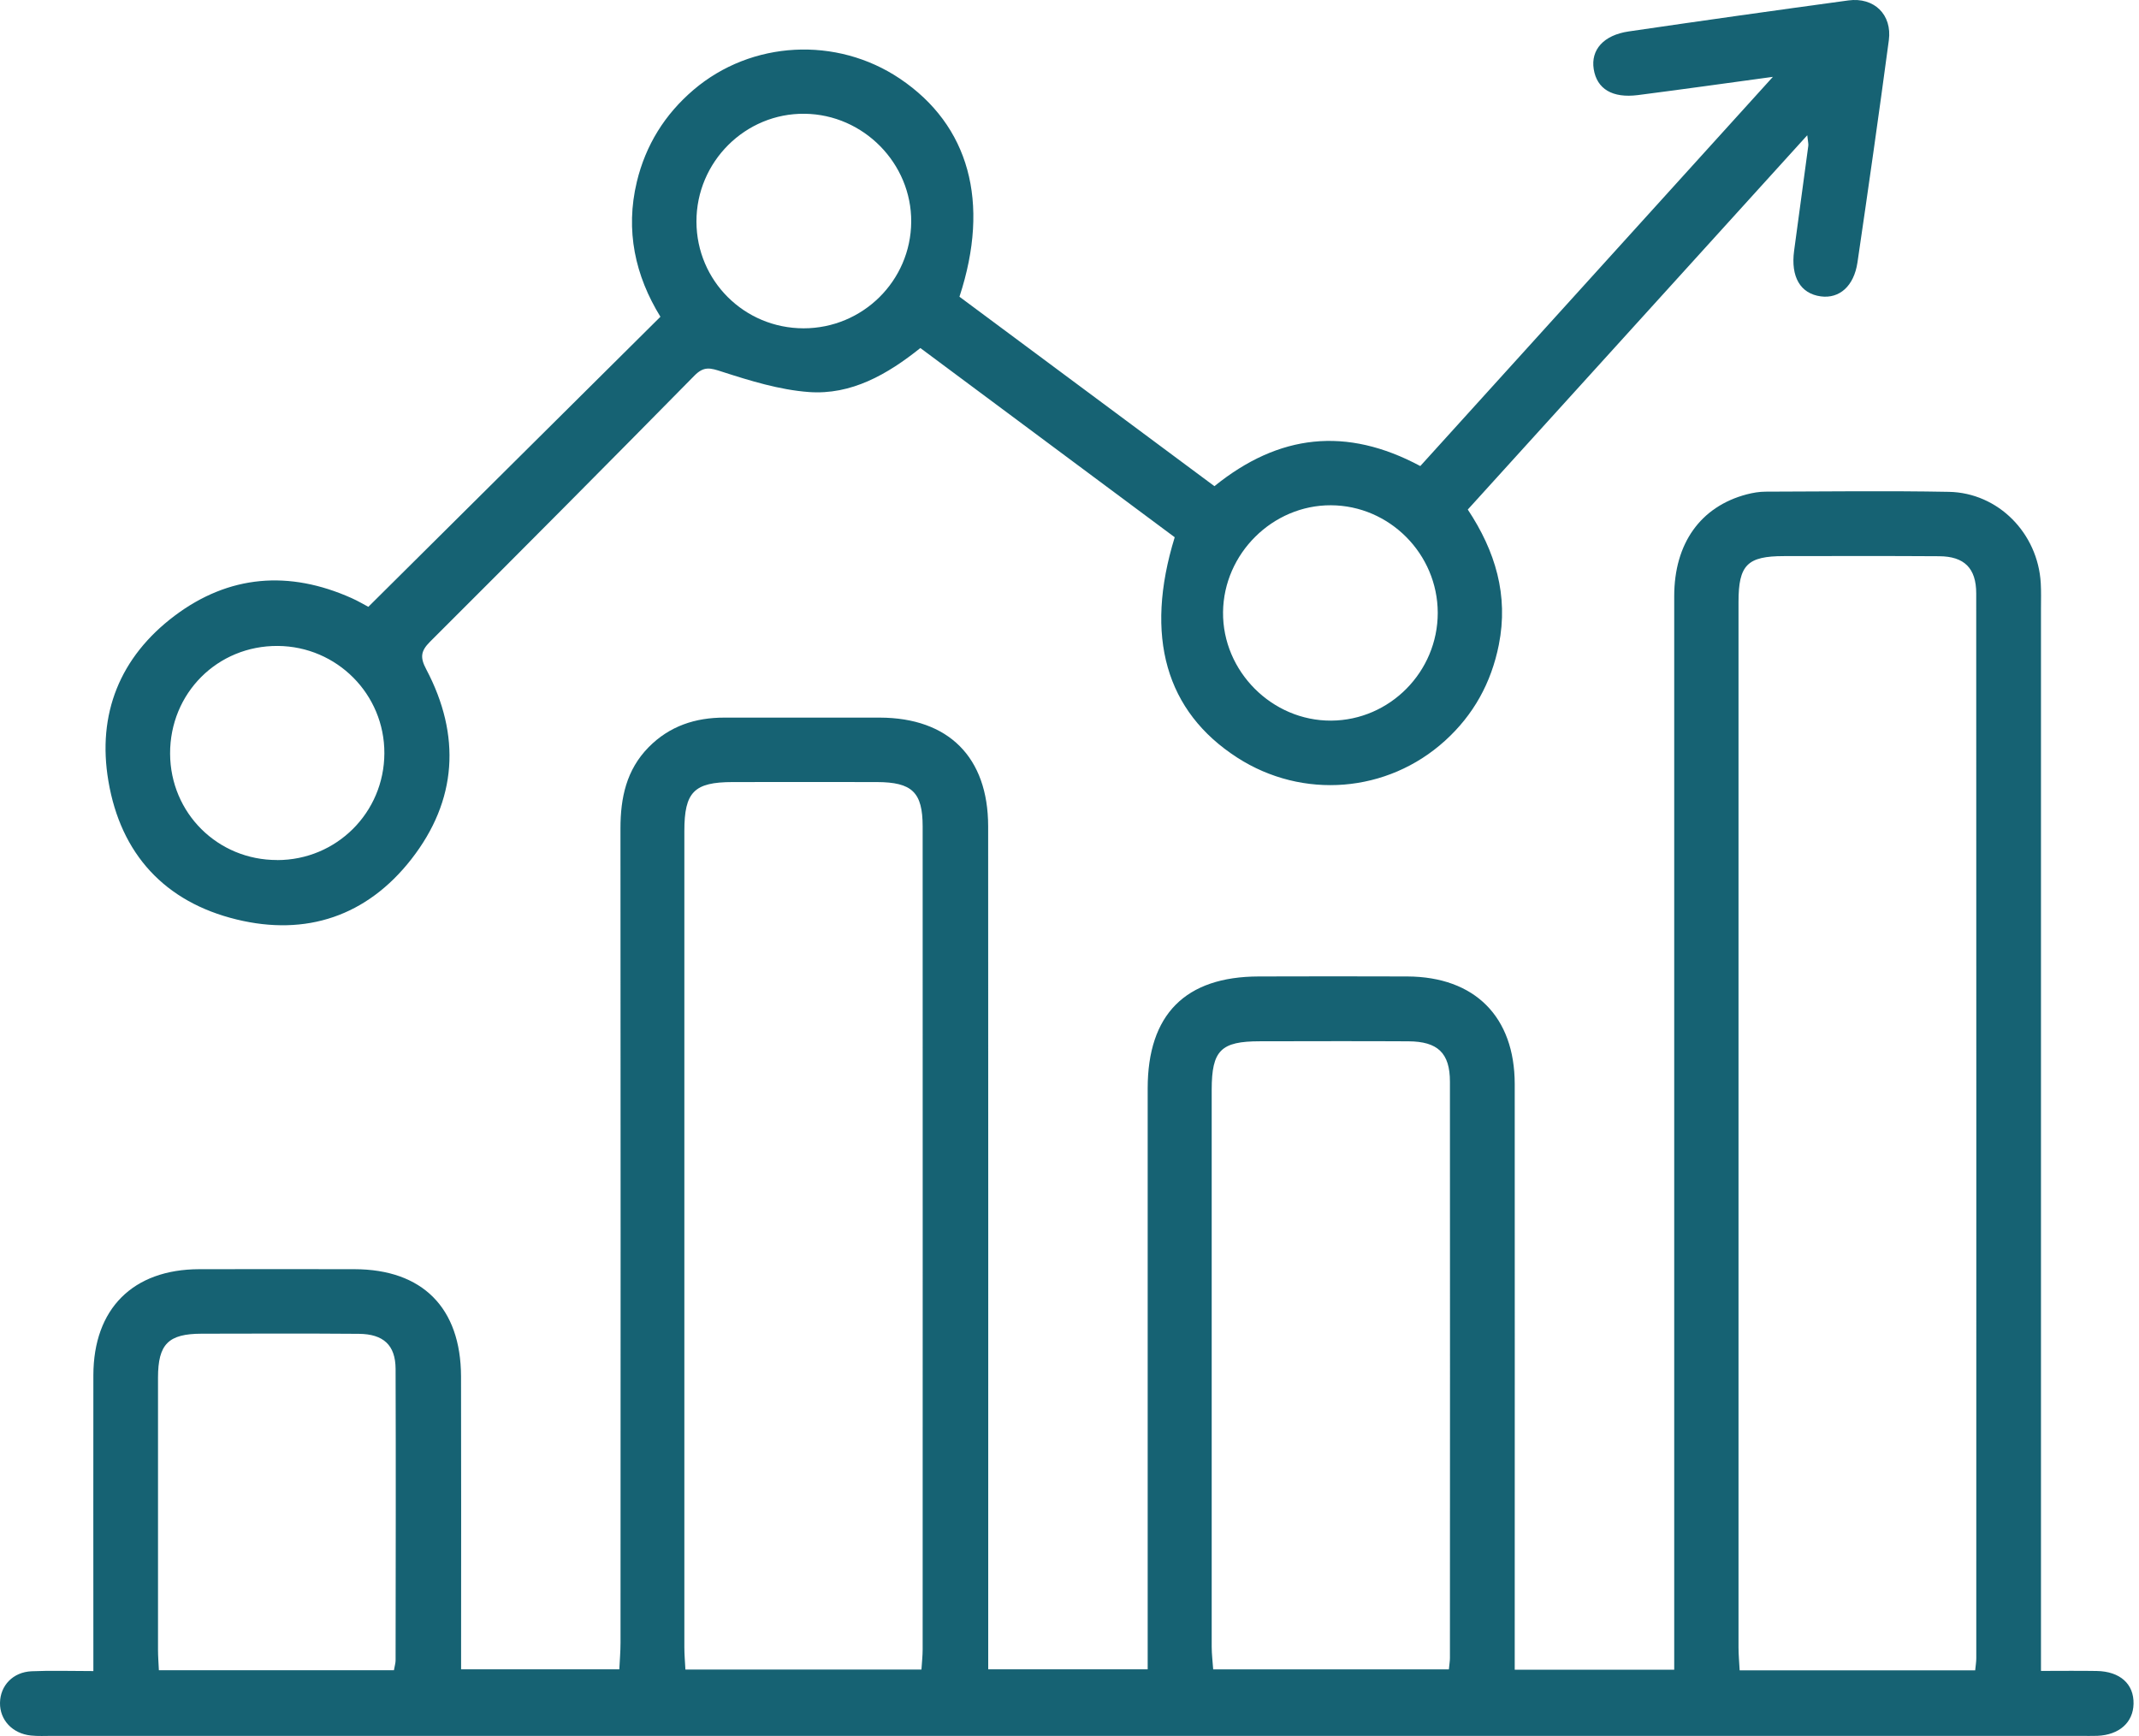 <svg width="69" height="56" viewBox="0 0 69 56" fill="none" xmlns="http://www.w3.org/2000/svg">
<path d="M3.012 53.904C3.012 53.571 3.012 53.322 3.012 53.072C3.012 50.169 3.008 47.267 3.012 44.363C3.015 42.219 4.287 40.946 6.428 40.942C8.097 40.938 9.764 40.94 11.434 40.942C13.626 40.946 14.865 42.185 14.872 44.4C14.88 47.28 14.874 50.159 14.874 53.041C14.874 53.292 14.874 53.543 14.874 53.849H19.978C19.991 53.571 20.017 53.283 20.017 52.992C20.019 44.236 20.023 35.481 20.015 26.725C20.015 25.736 20.205 24.836 20.921 24.106C21.597 23.419 22.431 23.147 23.374 23.149C25.043 23.153 26.71 23.147 28.38 23.149C30.598 23.155 31.874 24.426 31.876 26.654C31.881 35.41 31.878 44.166 31.878 52.922C31.878 53.218 31.878 53.513 31.878 53.85H37.022C37.022 53.56 37.022 53.29 37.022 53.018C37.022 47.049 37.022 41.081 37.022 35.112C37.022 32.724 38.237 31.503 40.606 31.499C42.205 31.495 43.803 31.492 45.402 31.499C47.574 31.51 48.861 32.798 48.862 34.972C48.866 40.988 48.862 47.002 48.862 53.018C48.862 53.29 48.862 53.56 48.862 53.863H54.007V52.955C54.007 41.714 54.007 30.474 54.007 19.233C54.007 17.528 54.856 16.342 56.343 15.948C56.542 15.896 56.753 15.86 56.958 15.86C58.928 15.855 60.898 15.829 62.866 15.866C64.459 15.896 65.738 17.2 65.831 18.81C65.847 19.088 65.838 19.367 65.838 19.646C65.838 30.747 65.838 41.85 65.838 52.951V53.901C66.453 53.901 67.045 53.893 67.635 53.903C68.389 53.916 68.839 54.323 68.824 54.963C68.811 55.565 68.362 55.965 67.658 55.995C67.472 56.002 67.286 55.996 67.103 55.996C45.3 55.996 23.495 55.996 1.692 55.996C1.459 55.996 1.226 56.01 0.997 55.985C0.399 55.922 -0.007 55.483 0 54.932C0.008 54.373 0.418 53.938 1.021 53.912C1.643 53.884 2.269 53.906 3.01 53.906L3.012 53.904ZM63.716 53.88C63.733 53.713 63.751 53.603 63.751 53.491C63.751 42.042 63.755 30.593 63.749 19.142C63.749 18.326 63.361 17.947 62.554 17.943C60.886 17.932 59.217 17.937 57.548 17.939C56.365 17.939 56.081 18.224 56.081 19.417C56.081 30.658 56.081 41.899 56.081 53.139C56.081 53.383 56.105 53.625 56.118 53.882H63.712L63.716 53.88ZM29.724 53.858C29.739 53.616 29.763 53.413 29.763 53.208C29.763 44.359 29.767 35.512 29.763 26.663C29.763 25.554 29.421 25.232 28.287 25.228C26.735 25.225 25.182 25.225 23.63 25.228C22.39 25.23 22.076 25.549 22.076 26.805C22.076 35.583 22.076 44.361 22.076 53.139C22.076 53.366 22.096 53.592 22.11 53.856H29.724V53.858ZM46.738 53.852C46.755 53.672 46.772 53.581 46.772 53.487C46.772 47.289 46.778 41.089 46.772 34.891C46.772 33.969 46.378 33.597 45.437 33.591C43.838 33.582 42.24 33.588 40.643 33.59C39.382 33.59 39.089 33.882 39.087 35.151C39.087 41.141 39.087 47.131 39.087 53.121C39.087 53.363 39.119 53.606 39.135 53.852H46.738ZM12.707 53.88C12.733 53.733 12.761 53.646 12.761 53.558C12.765 50.424 12.772 47.291 12.761 44.156C12.757 43.391 12.369 43.034 11.576 43.027C9.885 43.014 8.195 43.019 6.504 43.023C5.429 43.025 5.099 43.358 5.097 44.438C5.095 47.362 5.097 50.288 5.097 53.212C5.097 53.431 5.115 53.653 5.125 53.878H12.707V53.88Z" fill="#166273"/>
<path d="M30.953 9.574C33.716 11.627 36.447 13.656 39.175 15.683C41.254 14.002 43.428 13.755 45.816 15.034C49.563 10.898 53.321 6.749 57.19 2.479C55.621 2.693 54.231 2.888 52.838 3.067C52.012 3.173 51.512 2.87 51.41 2.229C51.312 1.608 51.726 1.133 52.539 1.014C54.899 0.668 57.261 0.336 59.623 0.014C60.452 -0.099 61.041 0.469 60.93 1.299C60.61 3.691 60.269 6.079 59.918 8.467C59.804 9.234 59.333 9.639 58.739 9.561C58.076 9.474 57.76 8.93 57.875 8.085C58.029 6.959 58.182 5.833 58.332 4.705C58.341 4.64 58.321 4.573 58.299 4.363C54.609 8.431 50.989 12.422 47.348 16.437C48.237 17.779 48.668 19.203 48.349 20.802C48.104 22.029 47.532 23.064 46.609 23.899C44.754 25.58 42.021 25.798 39.914 24.441C37.609 22.957 36.908 20.53 37.894 17.331C35.181 15.313 32.453 13.284 29.689 11.227C28.625 12.078 27.461 12.748 26.087 12.646C25.142 12.575 24.201 12.284 23.289 11.99C22.916 11.869 22.71 11.804 22.403 12.115C19.572 14.991 16.726 17.854 13.868 20.705C13.569 21.005 13.549 21.212 13.749 21.589C14.876 23.724 14.75 25.82 13.267 27.719C11.835 29.55 9.88 30.209 7.63 29.66C5.314 29.096 3.894 27.546 3.497 25.198C3.127 23.028 3.872 21.191 5.63 19.866C7.39 18.541 9.327 18.395 11.336 19.291C11.547 19.384 11.746 19.505 11.882 19.575C15.023 16.456 18.144 13.355 21.304 10.218C20.489 8.895 20.166 7.436 20.543 5.865C20.829 4.677 21.447 3.687 22.375 2.896C24.241 1.308 26.984 1.163 29.03 2.538C31.26 4.039 31.952 6.52 30.951 9.569L30.953 9.574ZM46.379 19.767C46.375 17.869 44.823 16.307 42.933 16.299C41.054 16.292 39.474 17.855 39.453 19.745C39.433 21.653 41.033 23.259 42.944 23.246C44.836 23.233 46.38 21.668 46.379 19.767ZM25.922 10.591C27.829 10.591 29.381 9.059 29.394 7.156C29.407 5.271 27.856 3.694 25.961 3.67C24.043 3.644 22.461 5.221 22.466 7.151C22.472 9.059 24.009 10.589 25.922 10.591ZM8.944 27.745C10.857 27.743 12.392 26.211 12.399 24.301C12.407 22.399 10.871 20.852 8.963 20.837C7.015 20.823 5.48 22.36 5.487 24.314C5.496 26.23 7.024 27.747 8.942 27.743L8.944 27.745Z" fill="#166273"/>
</svg>

